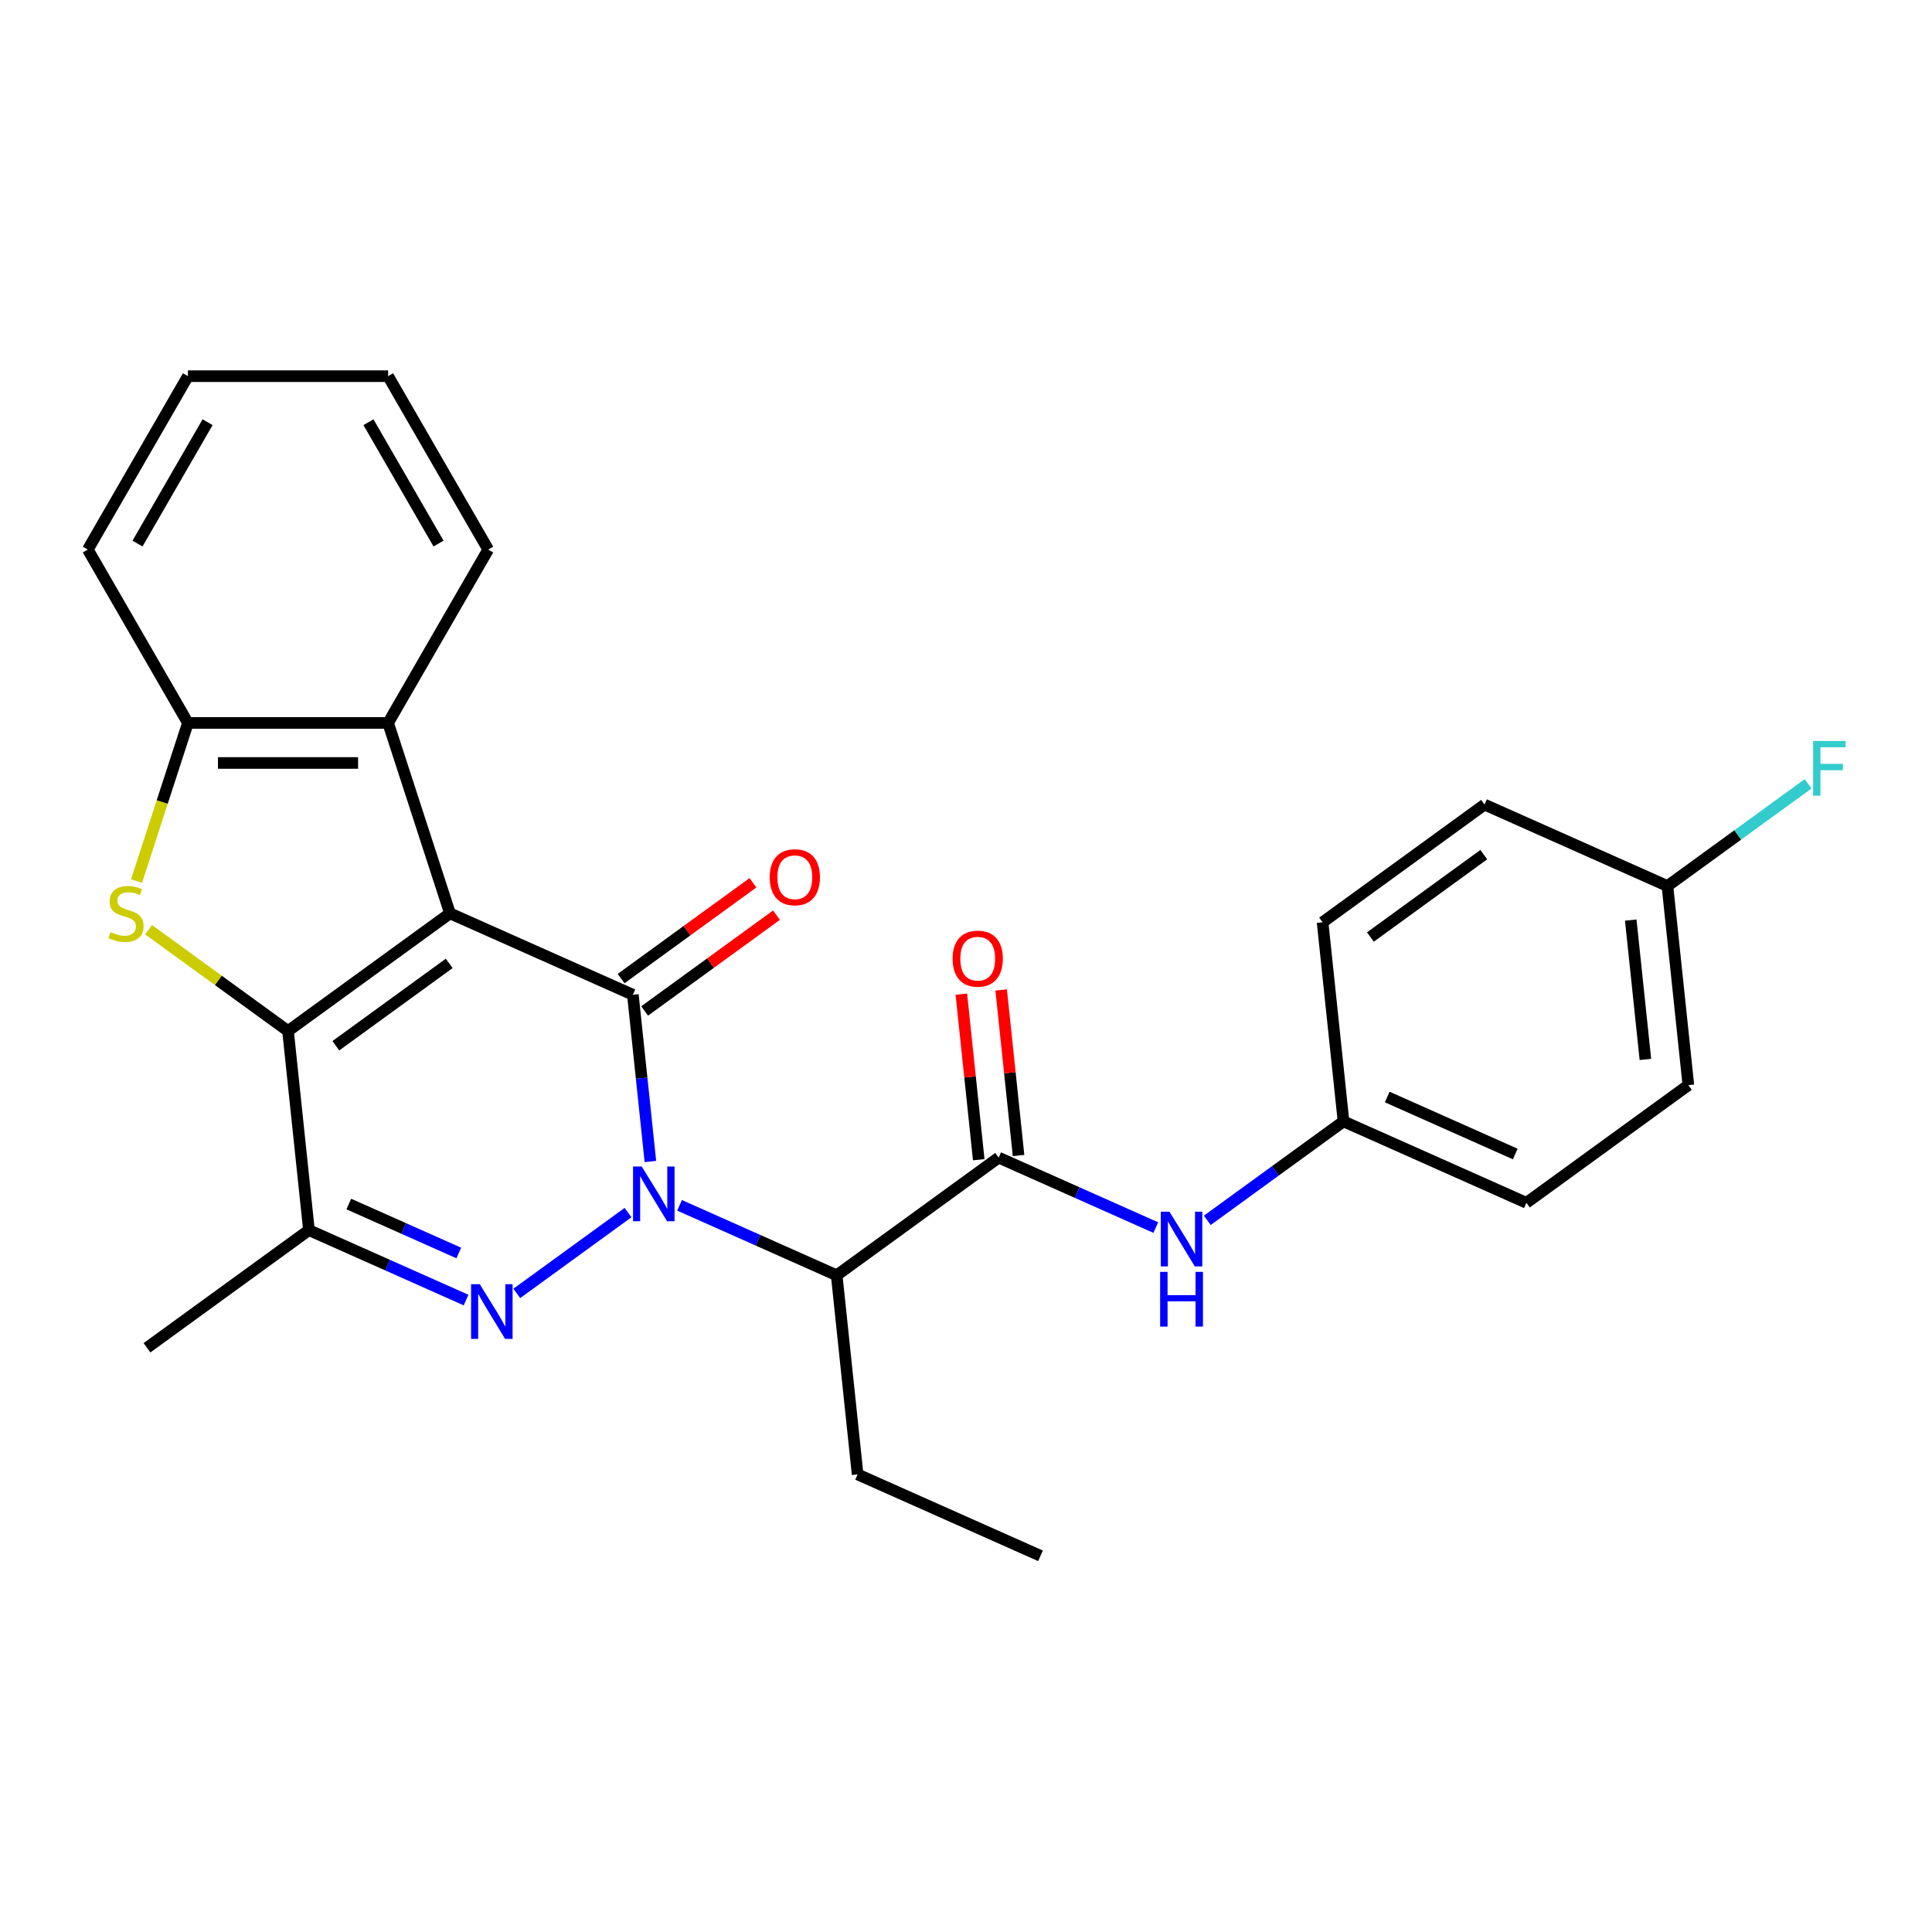 <?xml version='1.0' encoding='iso-8859-1'?>
<svg version='1.1' baseProfile='full'
              xmlns='http://www.w3.org/2000/svg'
                      xmlns:rdkit='http://www.rdkit.org/xml'
                      xmlns:xlink='http://www.w3.org/1999/xlink'
                  xml:space='preserve'
width='1000px' height='1000px' viewBox='0 0 1000 1000'>
<!-- END OF HEADER -->
<rect style='opacity:1.0;fill:#FFFFFF;stroke:none' width='1000' height='1000' x='0' y='0'> </rect>
<path class='bond-1' d='M 232.909,472.74 L 327.572,514.887' style='fill:none;fill-rule:evenodd;stroke:#000000;stroke-width:6px;stroke-linecap:butt;stroke-linejoin:miter;stroke-opacity:1' />
<path class='bond-2' d='M 232.909,472.74 L 149.077,533.647' style='fill:none;fill-rule:evenodd;stroke:#000000;stroke-width:6px;stroke-linecap:butt;stroke-linejoin:miter;stroke-opacity:1' />
<path class='bond-2' d='M 232.516,498.642 L 173.833,541.278' style='fill:none;fill-rule:evenodd;stroke:#000000;stroke-width:6px;stroke-linecap:butt;stroke-linejoin:miter;stroke-opacity:1' />
<path class='bond-8' d='M 232.909,472.74 L 200.888,374.189' style='fill:none;fill-rule:evenodd;stroke:#000000;stroke-width:6px;stroke-linecap:butt;stroke-linejoin:miter;stroke-opacity:1' />
<path class='bond-0' d='M 336.643,601.191 L 332.108,558.039' style='fill:none;fill-rule:evenodd;stroke:#0000FF;stroke-width:6px;stroke-linecap:butt;stroke-linejoin:miter;stroke-opacity:1' />
<path class='bond-0' d='M 332.108,558.039 L 327.572,514.887' style='fill:none;fill-rule:evenodd;stroke:#000000;stroke-width:6px;stroke-linecap:butt;stroke-linejoin:miter;stroke-opacity:1' />
<path class='bond-6' d='M 351.734,623.876 L 392.401,641.982' style='fill:none;fill-rule:evenodd;stroke:#0000FF;stroke-width:6px;stroke-linecap:butt;stroke-linejoin:miter;stroke-opacity:1' />
<path class='bond-6' d='M 392.401,641.982 L 433.067,660.088' style='fill:none;fill-rule:evenodd;stroke:#000000;stroke-width:6px;stroke-linecap:butt;stroke-linejoin:miter;stroke-opacity:1' />
<path class='bond-28' d='M 325.073,627.626 L 267.49,669.463' style='fill:none;fill-rule:evenodd;stroke:#0000FF;stroke-width:6px;stroke-linecap:butt;stroke-linejoin:miter;stroke-opacity:1' />
<path class='bond-11' d='M 333.663,523.27 L 367.784,498.48' style='fill:none;fill-rule:evenodd;stroke:#000000;stroke-width:6px;stroke-linecap:butt;stroke-linejoin:miter;stroke-opacity:1' />
<path class='bond-11' d='M 367.784,498.48 L 401.905,473.69' style='fill:none;fill-rule:evenodd;stroke:#FF0000;stroke-width:6px;stroke-linecap:butt;stroke-linejoin:miter;stroke-opacity:1' />
<path class='bond-11' d='M 321.482,506.504 L 355.602,481.713' style='fill:none;fill-rule:evenodd;stroke:#000000;stroke-width:6px;stroke-linecap:butt;stroke-linejoin:miter;stroke-opacity:1' />
<path class='bond-11' d='M 355.602,481.713 L 389.723,456.923' style='fill:none;fill-rule:evenodd;stroke:#FF0000;stroke-width:6px;stroke-linecap:butt;stroke-linejoin:miter;stroke-opacity:1' />
<path class='bond-4' d='M 149.077,533.647 L 112.996,507.433' style='fill:none;fill-rule:evenodd;stroke:#000000;stroke-width:6px;stroke-linecap:butt;stroke-linejoin:miter;stroke-opacity:1' />
<path class='bond-4' d='M 112.996,507.433 L 76.915,481.219' style='fill:none;fill-rule:evenodd;stroke:#CCCC00;stroke-width:6px;stroke-linecap:butt;stroke-linejoin:miter;stroke-opacity:1' />
<path class='bond-5' d='M 149.077,533.647 L 159.908,636.702' style='fill:none;fill-rule:evenodd;stroke:#000000;stroke-width:6px;stroke-linecap:butt;stroke-linejoin:miter;stroke-opacity:1' />
<path class='bond-3' d='M 241.241,672.914 L 200.575,654.808' style='fill:none;fill-rule:evenodd;stroke:#0000FF;stroke-width:6px;stroke-linecap:butt;stroke-linejoin:miter;stroke-opacity:1' />
<path class='bond-3' d='M 200.575,654.808 L 159.908,636.702' style='fill:none;fill-rule:evenodd;stroke:#000000;stroke-width:6px;stroke-linecap:butt;stroke-linejoin:miter;stroke-opacity:1' />
<path class='bond-3' d='M 237.471,648.549 L 209.004,635.875' style='fill:none;fill-rule:evenodd;stroke:#0000FF;stroke-width:6px;stroke-linecap:butt;stroke-linejoin:miter;stroke-opacity:1' />
<path class='bond-3' d='M 209.004,635.875 L 180.538,623.201' style='fill:none;fill-rule:evenodd;stroke:#000000;stroke-width:6px;stroke-linecap:butt;stroke-linejoin:miter;stroke-opacity:1' />
<path class='bond-27' d='M 70.674,456.029 L 83.97,415.109' style='fill:none;fill-rule:evenodd;stroke:#CCCC00;stroke-width:6px;stroke-linecap:butt;stroke-linejoin:miter;stroke-opacity:1' />
<path class='bond-27' d='M 83.97,415.109 L 97.266,374.189' style='fill:none;fill-rule:evenodd;stroke:#000000;stroke-width:6px;stroke-linecap:butt;stroke-linejoin:miter;stroke-opacity:1' />
<path class='bond-15' d='M 159.908,636.702 L 76.076,697.609' style='fill:none;fill-rule:evenodd;stroke:#000000;stroke-width:6px;stroke-linecap:butt;stroke-linejoin:miter;stroke-opacity:1' />
<path class='bond-7' d='M 433.067,660.088 L 516.899,599.181' style='fill:none;fill-rule:evenodd;stroke:#000000;stroke-width:6px;stroke-linecap:butt;stroke-linejoin:miter;stroke-opacity:1' />
<path class='bond-16' d='M 433.067,660.088 L 443.899,763.143' style='fill:none;fill-rule:evenodd;stroke:#000000;stroke-width:6px;stroke-linecap:butt;stroke-linejoin:miter;stroke-opacity:1' />
<path class='bond-10' d='M 516.899,599.181 L 557.566,617.286' style='fill:none;fill-rule:evenodd;stroke:#000000;stroke-width:6px;stroke-linecap:butt;stroke-linejoin:miter;stroke-opacity:1' />
<path class='bond-10' d='M 557.566,617.286 L 598.233,635.392' style='fill:none;fill-rule:evenodd;stroke:#0000FF;stroke-width:6px;stroke-linecap:butt;stroke-linejoin:miter;stroke-opacity:1' />
<path class='bond-12' d='M 527.205,598.097 L 522.701,555.245' style='fill:none;fill-rule:evenodd;stroke:#000000;stroke-width:6px;stroke-linecap:butt;stroke-linejoin:miter;stroke-opacity:1' />
<path class='bond-12' d='M 522.701,555.245 L 518.197,512.393' style='fill:none;fill-rule:evenodd;stroke:#FF0000;stroke-width:6px;stroke-linecap:butt;stroke-linejoin:miter;stroke-opacity:1' />
<path class='bond-12' d='M 506.594,600.264 L 502.09,557.412' style='fill:none;fill-rule:evenodd;stroke:#000000;stroke-width:6px;stroke-linecap:butt;stroke-linejoin:miter;stroke-opacity:1' />
<path class='bond-12' d='M 502.09,557.412 L 497.586,514.56' style='fill:none;fill-rule:evenodd;stroke:#FF0000;stroke-width:6px;stroke-linecap:butt;stroke-linejoin:miter;stroke-opacity:1' />
<path class='bond-9' d='M 200.888,374.189 L 97.266,374.189' style='fill:none;fill-rule:evenodd;stroke:#000000;stroke-width:6px;stroke-linecap:butt;stroke-linejoin:miter;stroke-opacity:1' />
<path class='bond-9' d='M 185.344,394.914 L 112.809,394.914' style='fill:none;fill-rule:evenodd;stroke:#000000;stroke-width:6px;stroke-linecap:butt;stroke-linejoin:miter;stroke-opacity:1' />
<path class='bond-22' d='M 200.888,374.189 L 252.699,284.45' style='fill:none;fill-rule:evenodd;stroke:#000000;stroke-width:6px;stroke-linecap:butt;stroke-linejoin:miter;stroke-opacity:1' />
<path class='bond-23' d='M 97.266,374.189 L 45.455,284.45' style='fill:none;fill-rule:evenodd;stroke:#000000;stroke-width:6px;stroke-linecap:butt;stroke-linejoin:miter;stroke-opacity:1' />
<path class='bond-13' d='M 624.894,631.642 L 660.144,606.031' style='fill:none;fill-rule:evenodd;stroke:#0000FF;stroke-width:6px;stroke-linecap:butt;stroke-linejoin:miter;stroke-opacity:1' />
<path class='bond-13' d='M 660.144,606.031 L 695.395,580.42' style='fill:none;fill-rule:evenodd;stroke:#000000;stroke-width:6px;stroke-linecap:butt;stroke-linejoin:miter;stroke-opacity:1' />
<path class='bond-18' d='M 695.395,580.42 L 684.564,477.365' style='fill:none;fill-rule:evenodd;stroke:#000000;stroke-width:6px;stroke-linecap:butt;stroke-linejoin:miter;stroke-opacity:1' />
<path class='bond-19' d='M 695.395,580.42 L 790.059,622.567' style='fill:none;fill-rule:evenodd;stroke:#000000;stroke-width:6px;stroke-linecap:butt;stroke-linejoin:miter;stroke-opacity:1' />
<path class='bond-19' d='M 718.024,567.809 L 784.289,597.312' style='fill:none;fill-rule:evenodd;stroke:#000000;stroke-width:6px;stroke-linecap:butt;stroke-linejoin:miter;stroke-opacity:1' />
<path class='bond-14' d='M 863.059,458.605 L 873.891,561.659' style='fill:none;fill-rule:evenodd;stroke:#000000;stroke-width:6px;stroke-linecap:butt;stroke-linejoin:miter;stroke-opacity:1' />
<path class='bond-14' d='M 844.073,476.229 L 851.655,548.367' style='fill:none;fill-rule:evenodd;stroke:#000000;stroke-width:6px;stroke-linecap:butt;stroke-linejoin:miter;stroke-opacity:1' />
<path class='bond-17' d='M 863.059,458.605 L 899.47,432.151' style='fill:none;fill-rule:evenodd;stroke:#000000;stroke-width:6px;stroke-linecap:butt;stroke-linejoin:miter;stroke-opacity:1' />
<path class='bond-17' d='M 899.47,432.151 L 935.881,405.697' style='fill:none;fill-rule:evenodd;stroke:#33CCCC;stroke-width:6px;stroke-linecap:butt;stroke-linejoin:miter;stroke-opacity:1' />
<path class='bond-30' d='M 863.059,458.605 L 768.396,416.458' style='fill:none;fill-rule:evenodd;stroke:#000000;stroke-width:6px;stroke-linecap:butt;stroke-linejoin:miter;stroke-opacity:1' />
<path class='bond-24' d='M 443.899,763.143 L 538.562,805.29' style='fill:none;fill-rule:evenodd;stroke:#000000;stroke-width:6px;stroke-linecap:butt;stroke-linejoin:miter;stroke-opacity:1' />
<path class='bond-20' d='M 684.564,477.365 L 768.396,416.458' style='fill:none;fill-rule:evenodd;stroke:#000000;stroke-width:6px;stroke-linecap:butt;stroke-linejoin:miter;stroke-opacity:1' />
<path class='bond-20' d='M 709.32,484.996 L 768.002,442.36' style='fill:none;fill-rule:evenodd;stroke:#000000;stroke-width:6px;stroke-linecap:butt;stroke-linejoin:miter;stroke-opacity:1' />
<path class='bond-21' d='M 790.059,622.567 L 873.891,561.659' style='fill:none;fill-rule:evenodd;stroke:#000000;stroke-width:6px;stroke-linecap:butt;stroke-linejoin:miter;stroke-opacity:1' />
<path class='bond-25' d='M 252.699,284.45 L 200.888,194.71' style='fill:none;fill-rule:evenodd;stroke:#000000;stroke-width:6px;stroke-linecap:butt;stroke-linejoin:miter;stroke-opacity:1' />
<path class='bond-25' d='M 226.979,281.351 L 190.712,218.534' style='fill:none;fill-rule:evenodd;stroke:#000000;stroke-width:6px;stroke-linecap:butt;stroke-linejoin:miter;stroke-opacity:1' />
<path class='bond-29' d='M 45.455,284.45 L 97.266,194.71' style='fill:none;fill-rule:evenodd;stroke:#000000;stroke-width:6px;stroke-linecap:butt;stroke-linejoin:miter;stroke-opacity:1' />
<path class='bond-29' d='M 71.174,281.351 L 107.442,218.534' style='fill:none;fill-rule:evenodd;stroke:#000000;stroke-width:6px;stroke-linecap:butt;stroke-linejoin:miter;stroke-opacity:1' />
<path class='bond-26' d='M 200.888,194.71 L 97.266,194.71' style='fill:none;fill-rule:evenodd;stroke:#000000;stroke-width:6px;stroke-linecap:butt;stroke-linejoin:miter;stroke-opacity:1' />
<path  class='atom-1' d='M 332.144 603.781
L 341.424 618.781
Q 342.344 620.261, 343.824 622.941
Q 345.304 625.621, 345.384 625.781
L 345.384 603.781
L 349.144 603.781
L 349.144 632.101
L 345.264 632.101
L 335.304 615.701
Q 334.144 613.781, 332.904 611.581
Q 331.704 609.381, 331.344 608.701
L 331.344 632.101
L 327.664 632.101
L 327.664 603.781
L 332.144 603.781
' fill='#0000FF'/>
<path  class='atom-4' d='M 248.312 664.689
L 257.592 679.689
Q 258.512 681.169, 259.992 683.849
Q 261.472 686.529, 261.552 686.689
L 261.552 664.689
L 265.312 664.689
L 265.312 693.009
L 261.432 693.009
L 251.472 676.609
Q 250.312 674.689, 249.072 672.489
Q 247.872 670.289, 247.512 669.609
L 247.512 693.009
L 243.832 693.009
L 243.832 664.689
L 248.312 664.689
' fill='#0000FF'/>
<path  class='atom-5' d='M 57.245 482.46
Q 57.565 482.58, 58.885 483.14
Q 60.205 483.7, 61.645 484.06
Q 63.125 484.38, 64.565 484.38
Q 67.245 484.38, 68.805 483.1
Q 70.365 481.78, 70.365 479.5
Q 70.365 477.94, 69.565 476.98
Q 68.805 476.02, 67.605 475.5
Q 66.405 474.98, 64.405 474.38
Q 61.885 473.62, 60.365 472.9
Q 58.885 472.18, 57.805 470.66
Q 56.765 469.14, 56.765 466.58
Q 56.765 463.02, 59.165 460.82
Q 61.605 458.62, 66.405 458.62
Q 69.685 458.62, 73.405 460.18
L 72.485 463.26
Q 69.085 461.86, 66.525 461.86
Q 63.765 461.86, 62.245 463.02
Q 60.725 464.14, 60.765 466.1
Q 60.765 467.62, 61.525 468.54
Q 62.325 469.46, 63.445 469.98
Q 64.605 470.5, 66.525 471.1
Q 69.085 471.9, 70.605 472.7
Q 72.125 473.5, 73.205 475.14
Q 74.325 476.74, 74.325 479.5
Q 74.325 483.42, 71.685 485.54
Q 69.085 487.62, 64.725 487.62
Q 62.205 487.62, 60.285 487.06
Q 58.405 486.54, 56.165 485.62
L 57.245 482.46
' fill='#CCCC00'/>
<path  class='atom-11' d='M 605.303 627.168
L 614.583 642.168
Q 615.503 643.648, 616.983 646.328
Q 618.463 649.008, 618.543 649.168
L 618.543 627.168
L 622.303 627.168
L 622.303 655.488
L 618.423 655.488
L 608.463 639.088
Q 607.303 637.168, 606.063 634.968
Q 604.863 632.768, 604.503 632.088
L 604.503 655.488
L 600.823 655.488
L 600.823 627.168
L 605.303 627.168
' fill='#0000FF'/>
<path  class='atom-11' d='M 600.483 658.32
L 604.323 658.32
L 604.323 670.36
L 618.803 670.36
L 618.803 658.32
L 622.643 658.32
L 622.643 686.64
L 618.803 686.64
L 618.803 673.56
L 604.323 673.56
L 604.323 686.64
L 600.483 686.64
L 600.483 658.32
' fill='#0000FF'/>
<path  class='atom-12' d='M 398.404 454.059
Q 398.404 447.259, 401.764 443.459
Q 405.124 439.659, 411.404 439.659
Q 417.684 439.659, 421.044 443.459
Q 424.404 447.259, 424.404 454.059
Q 424.404 460.939, 421.004 464.859
Q 417.604 468.739, 411.404 468.739
Q 405.164 468.739, 401.764 464.859
Q 398.404 460.979, 398.404 454.059
M 411.404 465.539
Q 415.724 465.539, 418.044 462.659
Q 420.404 459.739, 420.404 454.059
Q 420.404 448.499, 418.044 445.699
Q 415.724 442.859, 411.404 442.859
Q 407.084 442.859, 404.724 445.659
Q 402.404 448.459, 402.404 454.059
Q 402.404 459.779, 404.724 462.659
Q 407.084 465.539, 411.404 465.539
' fill='#FF0000'/>
<path  class='atom-13' d='M 493.068 496.206
Q 493.068 489.406, 496.428 485.606
Q 499.788 481.806, 506.068 481.806
Q 512.348 481.806, 515.708 485.606
Q 519.068 489.406, 519.068 496.206
Q 519.068 503.086, 515.668 507.006
Q 512.268 510.886, 506.068 510.886
Q 499.828 510.886, 496.428 507.006
Q 493.068 503.126, 493.068 496.206
M 506.068 507.686
Q 510.388 507.686, 512.708 504.806
Q 515.068 501.886, 515.068 496.206
Q 515.068 490.646, 512.708 487.846
Q 510.388 485.006, 506.068 485.006
Q 501.748 485.006, 499.388 487.806
Q 497.068 490.606, 497.068 496.206
Q 497.068 501.926, 499.388 504.806
Q 501.748 507.686, 506.068 507.686
' fill='#FF0000'/>
<path  class='atom-18' d='M 938.471 383.537
L 955.311 383.537
L 955.311 386.777
L 942.271 386.777
L 942.271 395.377
L 953.871 395.377
L 953.871 398.657
L 942.271 398.657
L 942.271 411.857
L 938.471 411.857
L 938.471 383.537
' fill='#33CCCC'/>
</svg>
